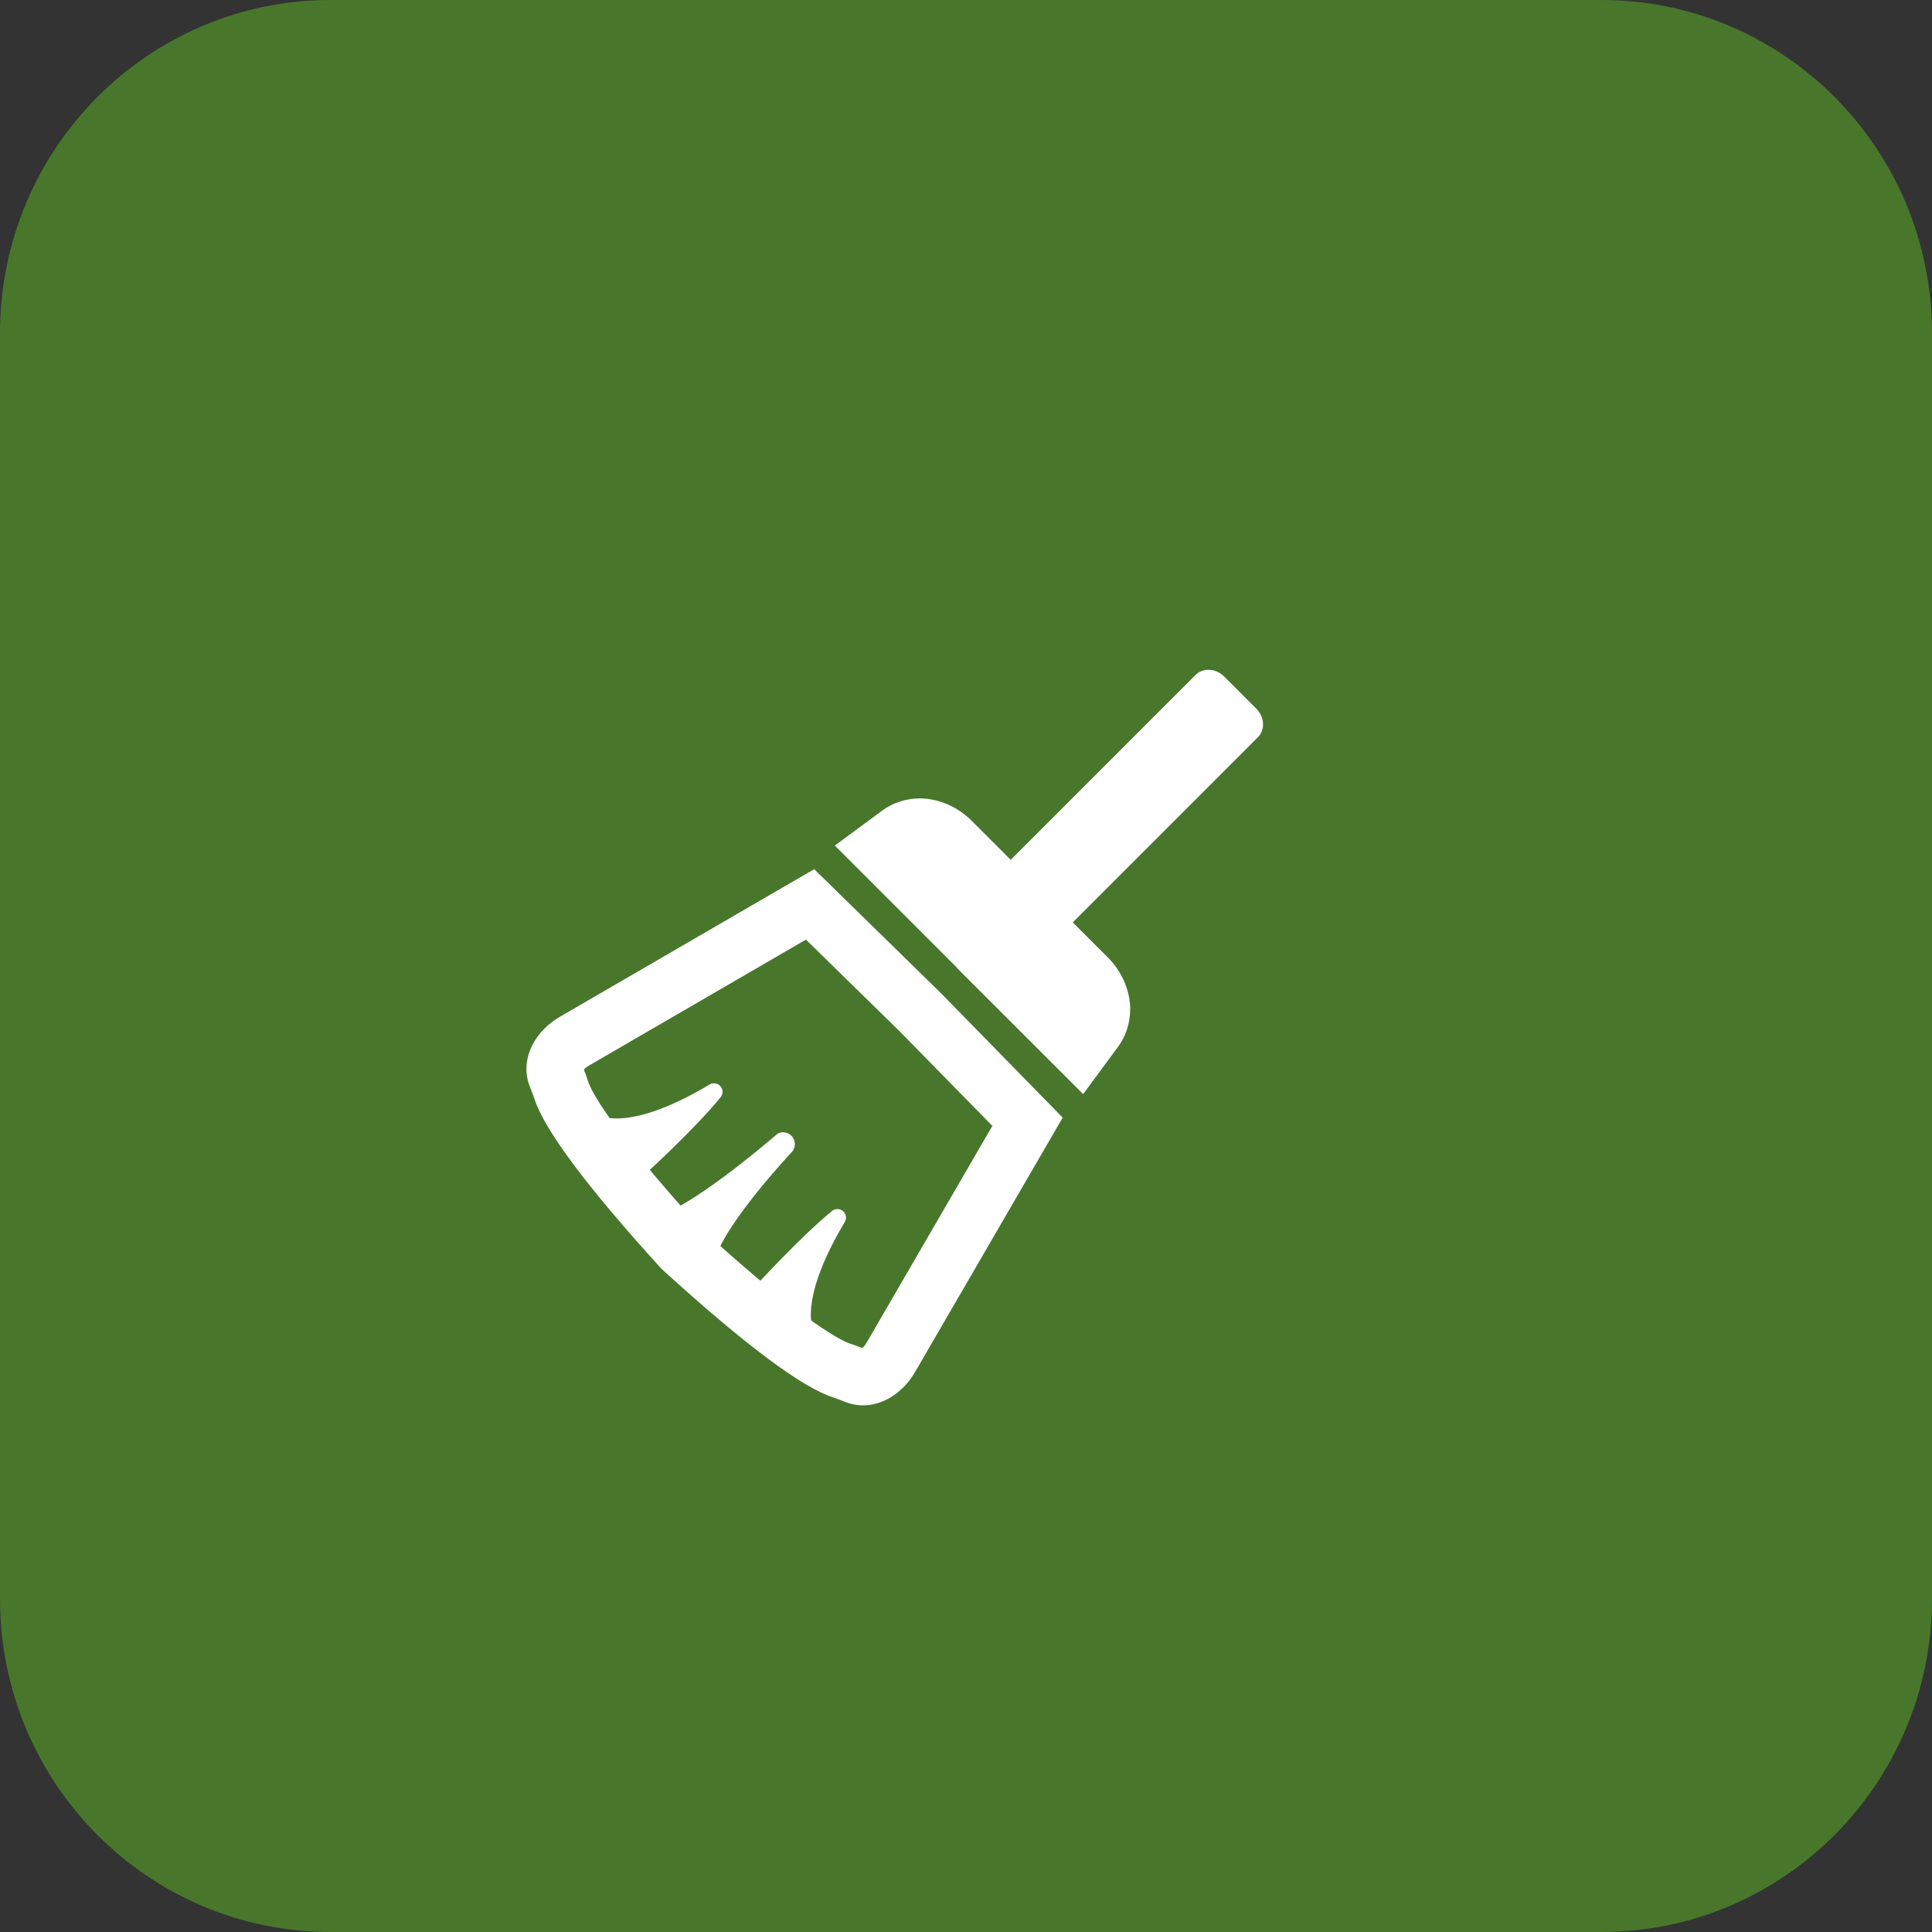 <svg width="104" height="104" viewBox="0 0 104 104" fill="none" xmlns="http://www.w3.org/2000/svg">
<rect x="0" y="0" width="104" height="104" fill="#333333" stroke="none"/>
<path d="M86.203 0H17.797C7.963 0 0 8.035 0 17.937V86.063C0 95.965 7.963 104 17.797 104H86.203C96.037 104 104 95.965 104 86.063V17.937C104 8.035 96.037 0 86.203 0Z" fill="#48772C"/>
<g clip-path="url(#clip0_17342_104636)">
<path d="M51.502 52.096L51.511 52.087L44.94 45.516L47.461 43.656C48.037 43.22 48.751 42.984 49.51 42.978L49.565 42.979C50.062 42.989 50.564 43.103 51.038 43.312C51.511 43.522 51.948 43.823 52.319 44.196L54.407 46.285L64.36 36.331C64.552 36.139 64.821 36.04 65.109 36.056C65.396 36.071 65.678 36.2 65.894 36.413L67.626 38.146C67.733 38.252 67.82 38.377 67.883 38.512C67.945 38.647 67.981 38.79 67.989 38.933C67.997 39.076 67.977 39.216 67.93 39.345C67.882 39.474 67.809 39.589 67.713 39.685L57.747 49.652L59.619 51.524C59.992 51.895 60.294 52.33 60.504 52.804C60.713 53.277 60.828 53.778 60.839 54.275L60.839 54.331C60.833 55.09 60.597 55.804 60.162 56.38L58.306 58.896L51.502 52.096Z" fill="white"/>
<path d="M35.654 68.34L35.536 68.222C31.573 63.859 29.299 60.811 28.767 59.145C28.707 58.951 28.612 58.738 28.528 58.511C28.164 57.604 28.332 56.593 28.988 55.735C29.304 55.327 29.698 54.985 30.147 54.729L43.829 46.788L50.59 53.404L50.679 53.492L57.205 60.162L49.264 73.844C49.008 74.293 48.666 74.686 48.258 75.003C47.404 75.657 46.394 75.826 45.489 75.462L45.453 75.448C45.24 75.364 45.037 75.284 44.854 75.224C43.18 74.687 40.131 72.412 35.786 68.462L35.654 68.34ZM31.428 57.577C31.512 57.789 31.593 58.006 31.668 58.236C31.769 58.551 32.533 60.401 37.776 66.172L37.829 66.225C43.586 71.457 45.442 72.224 45.755 72.326C45.986 72.399 46.206 72.482 46.416 72.567C46.505 72.487 46.582 72.394 46.642 72.29L53.419 60.607L48.453 55.541L48.392 55.48L43.384 50.58L31.697 57.363C31.595 57.417 31.504 57.489 31.428 57.577Z" fill="white"/>
<path d="M52.246 54.55L52.244 54.552L52.152 54.458L52.246 54.55Z" fill="white"/>
<path d="M36.722 67.271L36.797 67.346L36.79 67.353L36.722 67.271Z" fill="white"/>
<path d="M52.152 54.458L52.058 54.367L52.061 54.364L52.152 54.458Z" fill="white"/>
<path d="M40.561 69.347C40.561 69.347 43.037 66.617 44.804 65.175C44.888 65.112 44.99 65.08 45.096 65.084C45.201 65.088 45.301 65.129 45.381 65.198C45.46 65.268 45.514 65.362 45.532 65.466C45.551 65.57 45.533 65.676 45.482 65.767C44.594 67.248 43.429 69.576 43.681 71.28L40.561 69.347Z" fill="white"/>
<path d="M34.632 63.295C34.632 63.295 37.364 60.817 38.804 59.049C38.867 58.966 38.899 58.863 38.895 58.758C38.891 58.653 38.85 58.552 38.781 58.472C38.711 58.393 38.617 58.34 38.513 58.321C38.41 58.303 38.303 58.32 38.212 58.371C36.731 59.26 34.402 60.423 32.699 60.172L34.632 63.295Z" fill="white"/>
<path d="M35.72 65.341C35.72 65.341 37.361 64.862 41.868 61.02C41.975 60.966 42.095 60.944 42.214 60.955C42.333 60.967 42.447 61.013 42.542 61.087C42.636 61.161 42.709 61.26 42.749 61.373C42.79 61.486 42.798 61.608 42.772 61.724C42.748 61.819 42.706 61.908 42.649 61.987C42.649 61.987 38.85 66.01 38.443 67.971L35.72 65.341Z" fill="white"/>
</g>
<defs>
<clipPath id="clip0_17342_104636">
<rect width="27.314" height="46.225" fill="white" transform="translate(58.686 26) rotate(45)"/>
</clipPath>
</defs>
</svg>
